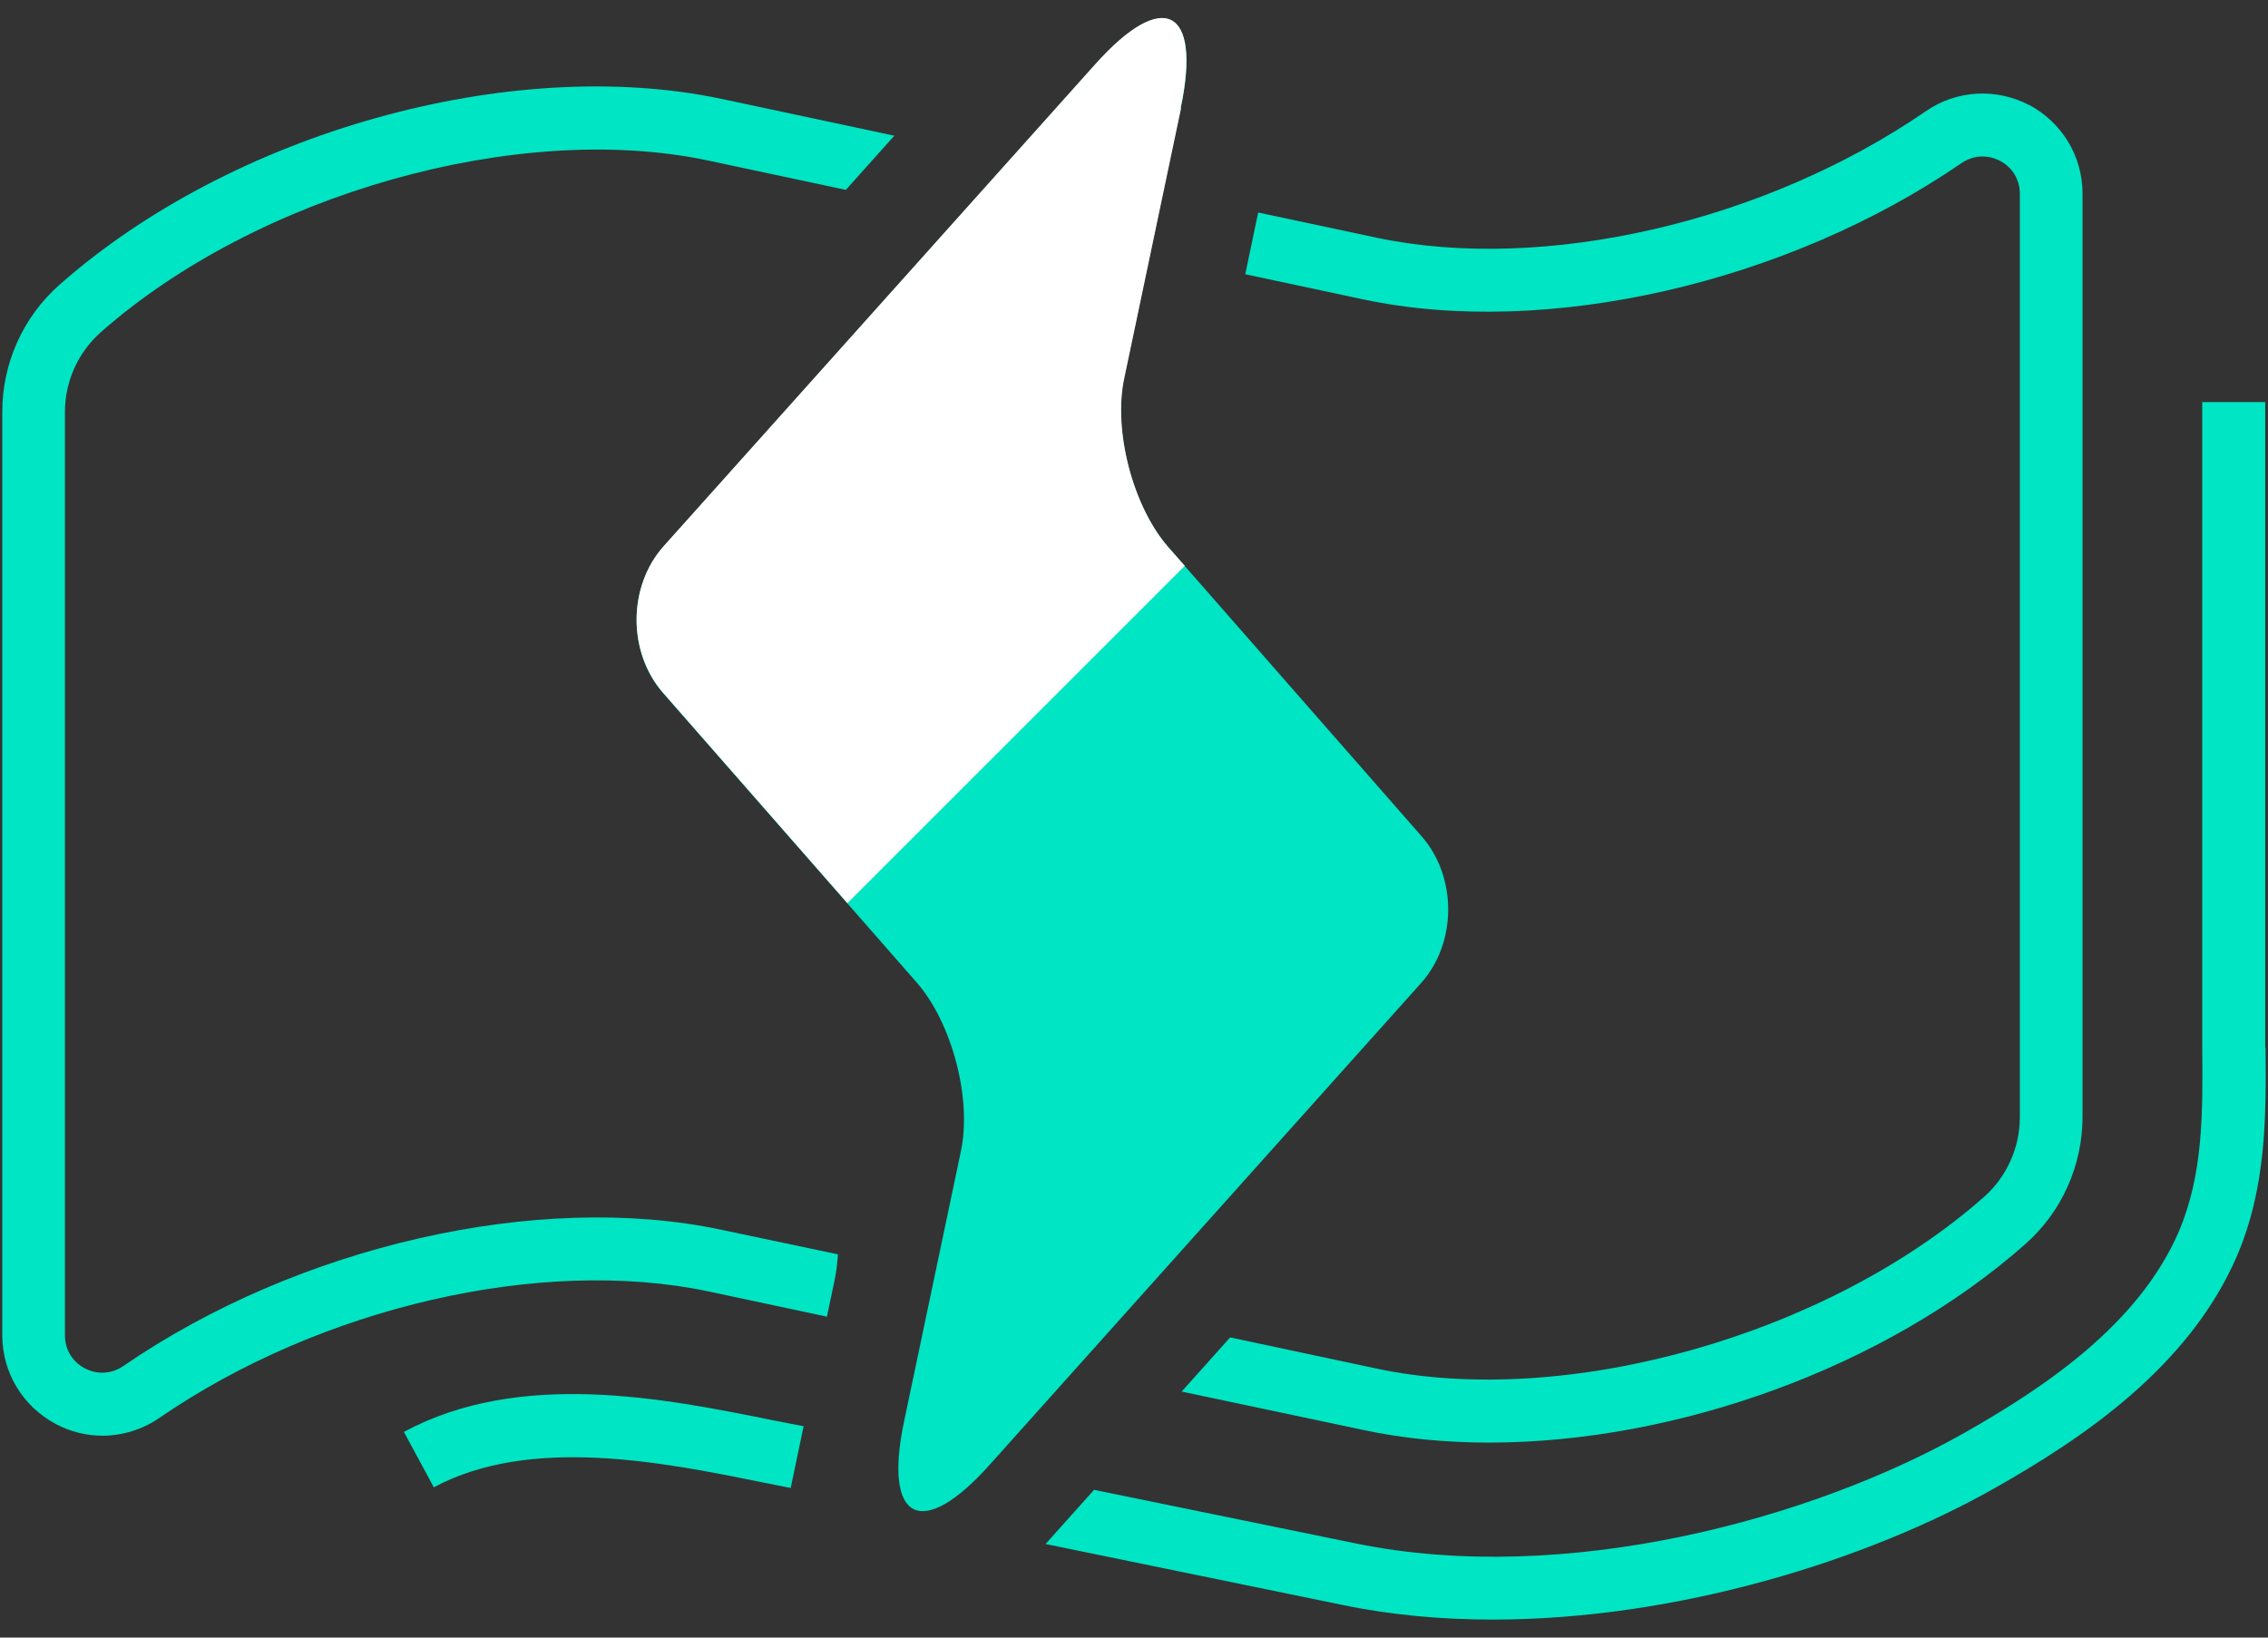 <svg width="72" height="52" viewBox="0 0 72 52" fill="none" xmlns="http://www.w3.org/2000/svg">
<rect x="0" y="0" width="72" height="52" fill="#333333" stroke="none"/>
<path d="M26.592 39.828L22.892 39.048C17.092 37.819 9.462 39.559 3.912 43.379C3.542 43.629 3.092 43.658 2.692 43.449C2.292 43.239 2.062 42.849 2.062 42.398V13.079C2.062 12.108 2.482 11.178 3.212 10.539C8.182 6.159 16.462 3.818 22.482 5.098L26.852 6.029L28.392 4.309L22.902 3.139C16.212 1.728 7.372 4.199 1.892 9.039C0.732 10.059 0.072 11.539 0.072 13.079V42.398C0.072 43.589 0.722 44.658 1.772 45.218C2.242 45.468 2.752 45.589 3.252 45.589C3.882 45.589 4.512 45.398 5.052 45.029C10.182 41.498 17.192 39.889 22.492 41.008L26.252 41.809L26.502 40.618C26.552 40.368 26.582 40.108 26.602 39.839L26.592 39.828Z" fill="#00E5C4"/>
<path d="M71.912 33.258V12.768H69.912V33.278C69.932 35.338 69.942 37.288 69.172 39.098C67.892 42.078 64.862 44.078 62.362 45.498C57.542 48.228 49.702 50.378 43.032 49.008L34.732 47.308L33.192 49.028L42.642 50.968C44.182 51.288 45.782 51.428 47.392 51.428C53.272 51.428 59.322 49.528 63.352 47.238C66.122 45.668 69.492 43.408 71.012 39.888C71.952 37.698 71.942 35.438 71.922 33.258H71.912Z" fill="#00E5C4"/>
<path d="M24.482 45.088C21.112 44.408 16.512 43.478 12.822 45.468L13.772 47.228C16.822 45.588 21.022 46.428 24.092 47.048C24.442 47.118 24.782 47.188 25.102 47.248L25.512 45.288C25.182 45.228 24.852 45.158 24.482 45.088Z" fill="#00E5C4"/>
<path d="M64.422 3.338C63.372 2.788 62.112 2.858 61.142 3.528C56.012 7.058 49.002 8.668 43.702 7.548L39.942 6.748L39.532 8.708L43.282 9.508C49.082 10.738 56.712 8.998 62.272 5.178C62.642 4.928 63.092 4.898 63.492 5.108C63.892 5.318 64.122 5.708 64.122 6.158V35.478C64.122 36.448 63.702 37.378 62.972 38.018C58.002 42.398 49.722 44.738 43.702 43.458L39.052 42.468L37.512 44.188L43.282 45.408C44.542 45.678 45.892 45.808 47.272 45.808C53.192 45.808 59.852 43.438 64.292 39.508C65.452 38.488 66.112 37.008 66.112 35.468V6.148C66.112 4.958 65.462 3.888 64.412 3.328L64.422 3.338Z" fill="#00E5C4"/>
<path d="M37.082 17.368C35.962 16.088 35.322 13.668 35.682 11.998L37.482 3.438C38.152 0.258 36.922 -0.362 34.762 2.058L21.072 17.348C19.932 18.618 19.922 20.708 21.042 21.998L29.102 31.198C30.222 32.478 30.862 34.898 30.502 36.568L28.702 45.128C28.032 48.308 29.262 48.928 31.422 46.508L45.112 31.218C46.252 29.948 46.262 27.858 45.142 26.568L37.082 17.368Z" fill="#00E5C4"/>
<path d="M37.482 3.428C38.152 0.248 36.922 -0.372 34.762 2.048L21.072 17.338C19.932 18.608 19.922 20.698 21.042 21.988L26.902 28.678L37.612 17.968L37.092 17.378C35.972 16.098 35.332 13.678 35.692 12.008L37.492 3.448L37.482 3.428Z" fill="white"/>
</svg>
